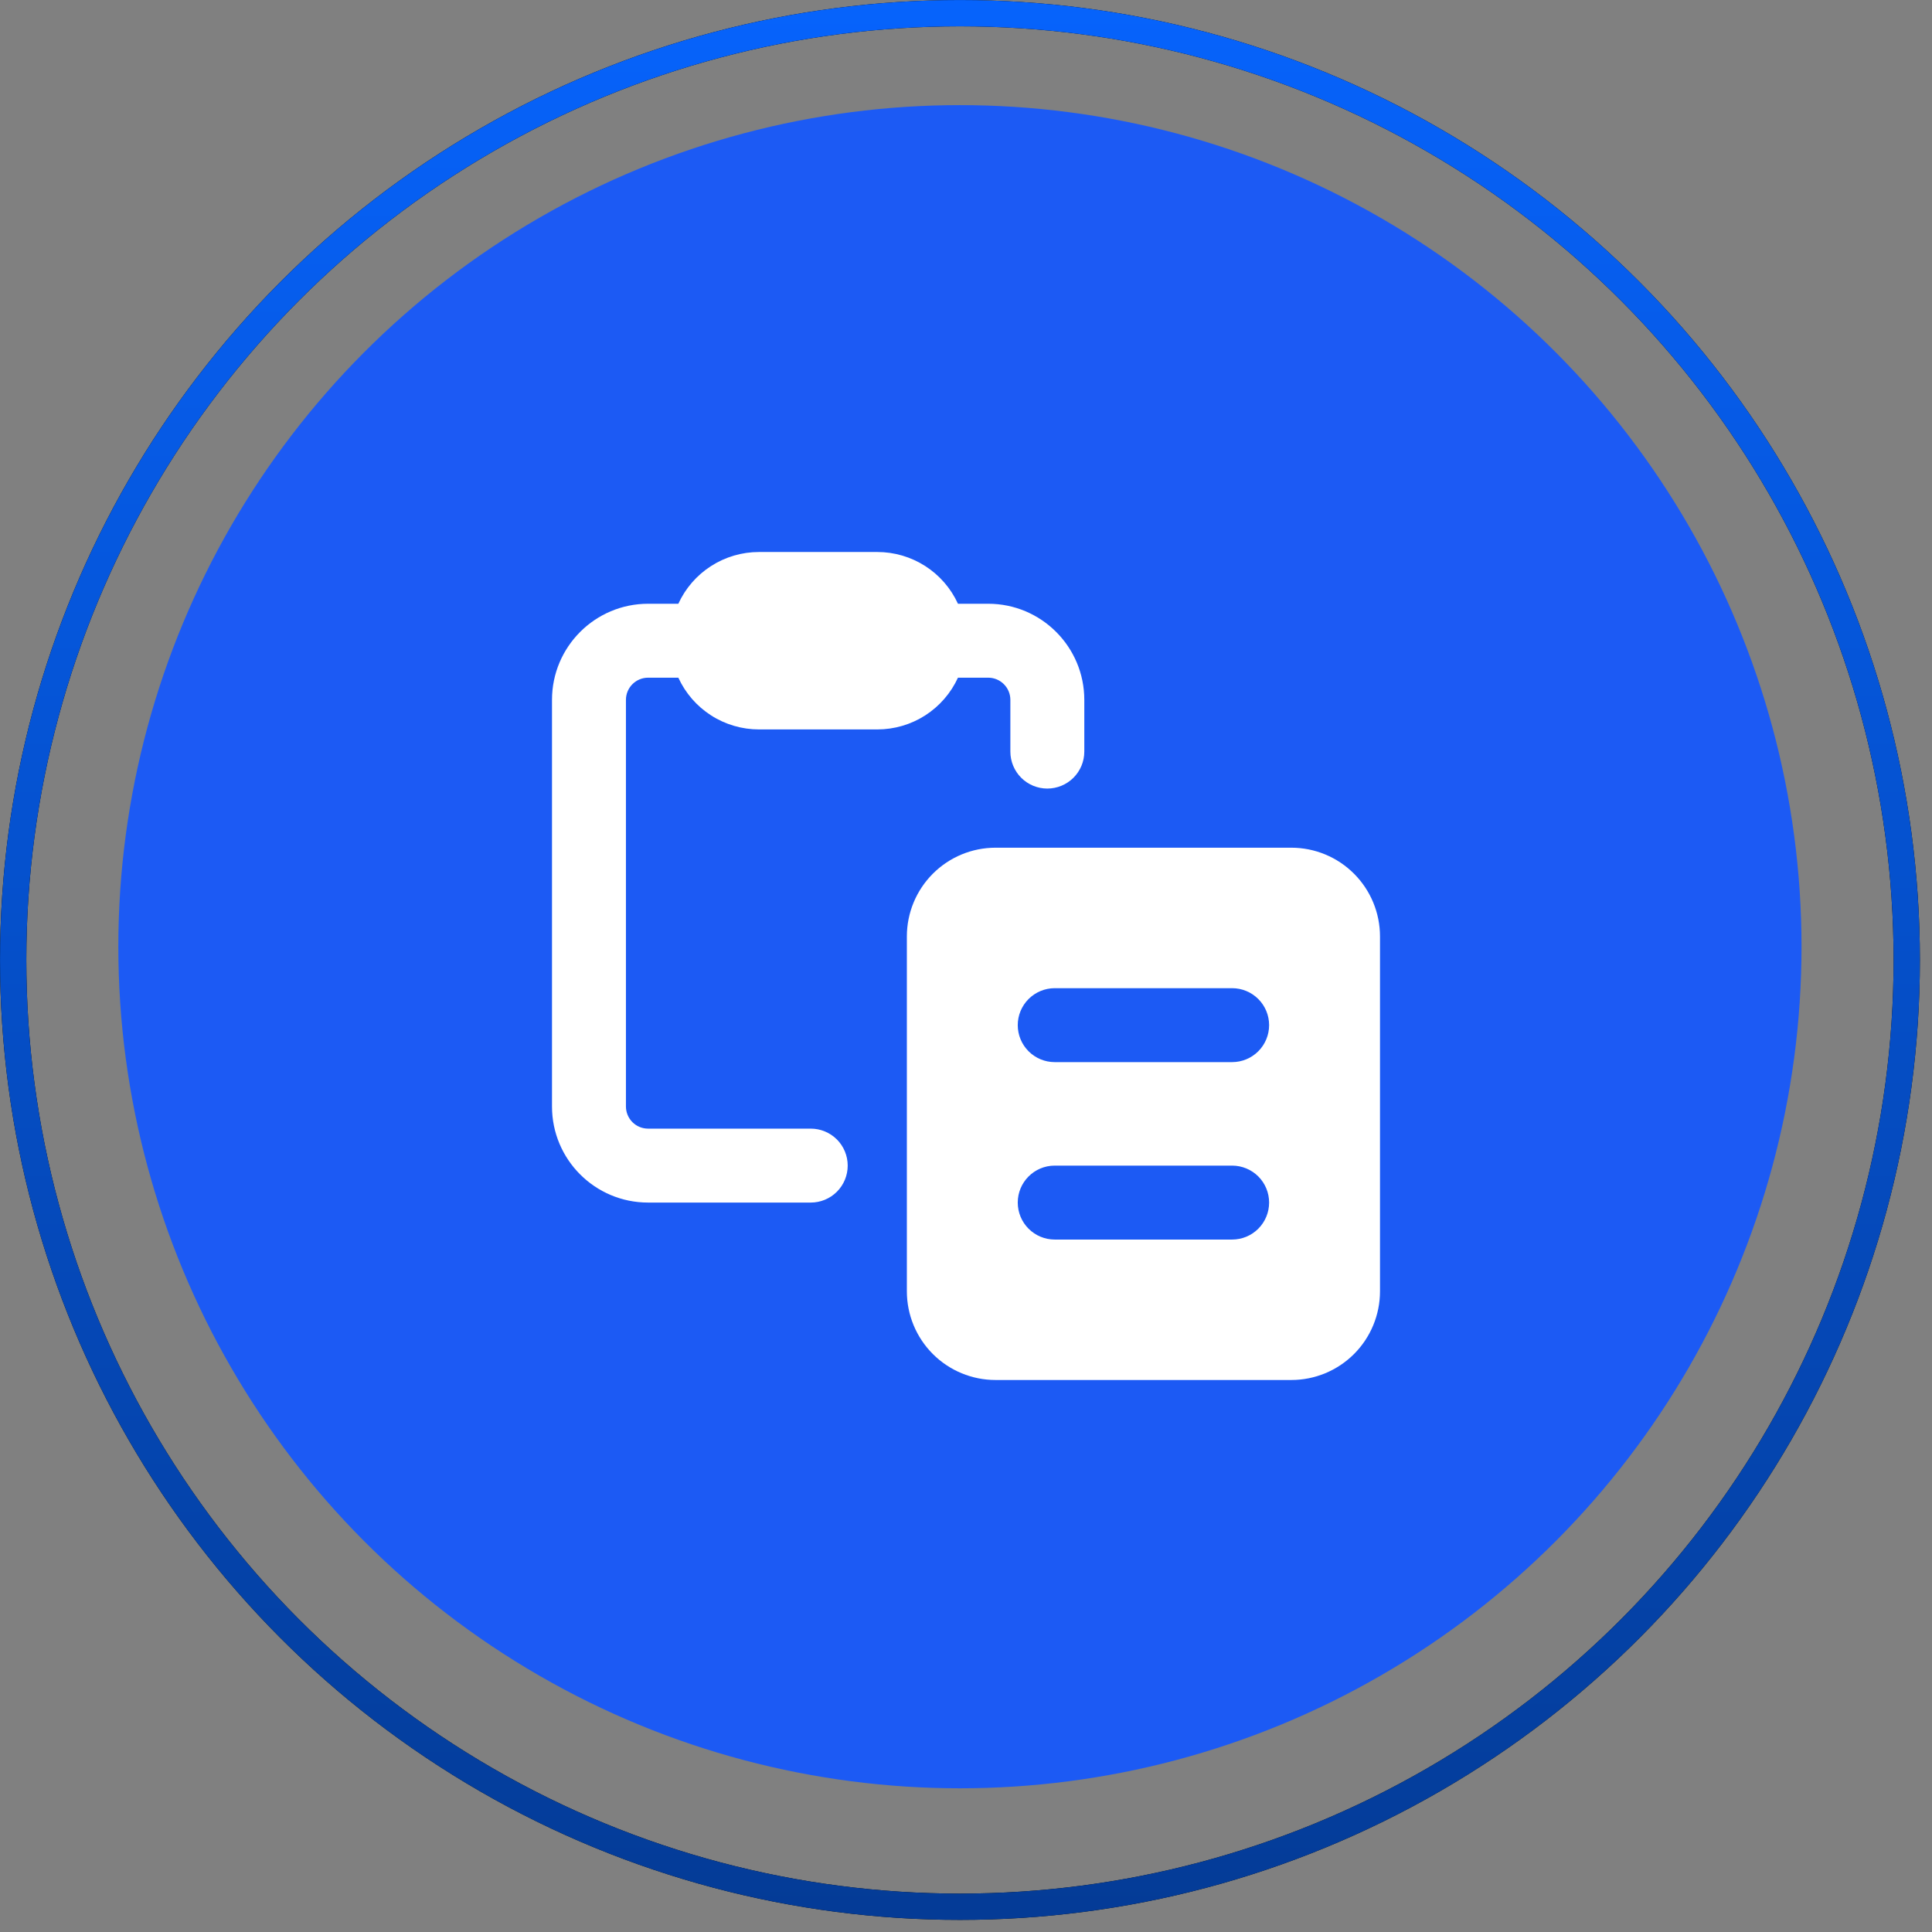 <svg width="56" height="56" viewBox="0 0 56 56" fill="none" xmlns="http://www.w3.org/2000/svg">
<rect x="0" y="0" width="56" height="56" fill="#808080" stroke="none"/>
<circle cx="27.824" cy="27.441" r="24.394" fill="#1C5AF4"/>
<g clip-path="url(#clip0_1793_18210)">
<g clip-path="url(#clip1_1793_18210)">
<path fill-rule="evenodd" clip-rule="evenodd" d="M18.786 19.643H19.662C19.867 20.09 20.196 20.47 20.611 20.736C21.025 21.002 21.508 21.143 22 21.143H25.429C25.921 21.143 26.403 21.002 26.818 20.736C27.232 20.47 27.562 20.09 27.767 19.643H28.643C28.998 19.643 29.286 19.931 29.286 20.286V21.786C29.286 22.07 29.399 22.342 29.599 22.543C29.8 22.744 30.073 22.857 30.357 22.857C30.641 22.857 30.914 22.744 31.115 22.543C31.316 22.342 31.429 22.07 31.429 21.786V20.286C31.429 18.748 30.181 17.5 28.643 17.5H27.767C27.562 17.052 27.232 16.673 26.818 16.407C26.403 16.141 25.921 16 25.429 16H22C21.508 16 21.025 16.141 20.611 16.407C20.196 16.673 19.867 17.052 19.662 17.5H18.786C17.248 17.5 16 18.748 16 20.286V32.071C16 33.611 17.248 34.857 18.786 34.857H23.5C23.784 34.857 24.057 34.744 24.258 34.543C24.459 34.342 24.571 34.07 24.571 33.786C24.571 33.502 24.459 33.229 24.258 33.028C24.057 32.827 23.784 32.714 23.5 32.714H18.786C18.615 32.714 18.452 32.647 18.331 32.526C18.211 32.405 18.143 32.242 18.143 32.071V20.286C18.143 19.931 18.431 19.643 18.786 19.643ZM26.286 27.143C26.286 26.461 26.557 25.807 27.039 25.325C27.521 24.842 28.175 24.571 28.857 24.571H37.429C38.111 24.571 38.765 24.842 39.247 25.325C39.729 25.807 40 26.461 40 27.143V37.429C40 38.111 39.729 38.765 39.247 39.247C38.765 39.729 38.111 40 37.429 40H28.857C28.175 40 27.521 39.729 27.039 39.247C26.557 38.765 26.286 38.111 26.286 37.429V27.143ZM30.571 28.643C30.287 28.643 30.015 28.756 29.814 28.957C29.613 29.158 29.5 29.43 29.5 29.714C29.5 29.998 29.613 30.271 29.814 30.472C30.015 30.673 30.287 30.786 30.571 30.786H35.714C35.998 30.786 36.271 30.673 36.472 30.472C36.673 30.271 36.786 29.998 36.786 29.714C36.786 29.43 36.673 29.158 36.472 28.957C36.271 28.756 35.998 28.643 35.714 28.643H30.571ZM29.5 34.857C29.5 34.266 29.98 33.786 30.571 33.786H35.714C35.998 33.786 36.271 33.899 36.472 34.099C36.673 34.3 36.786 34.573 36.786 34.857C36.786 35.141 36.673 35.414 36.472 35.615C36.271 35.816 35.998 35.929 35.714 35.929H30.571C30.287 35.929 30.015 35.816 29.814 35.615C29.613 35.414 29.5 35.141 29.5 34.857Z" fill="white"/>
</g>
</g>
<circle cx="27.825" cy="27.825" r="27.443" stroke="black" stroke-width="0.762"/>
<circle cx="27.825" cy="27.825" r="27.443" stroke="url(#paint0_linear_1793_18210)" stroke-width="0.762"/>
<defs>
<linearGradient id="paint0_linear_1793_18210" x1="27.825" y1="0" x2="27.825" y2="55.649" gradientUnits="userSpaceOnUse">
<stop stop-color="#0663FC"/>
<stop offset="1" stop-color="#043B96"/>
</linearGradient>
<clipPath id="clip0_1793_18210">
<rect width="24" height="24" fill="white" transform="translate(16 16)"/>
</clipPath>
<clipPath id="clip1_1793_18210">
<rect width="24" height="24" fill="white" transform="translate(16 16)"/>
</clipPath>
</defs>
</svg>
